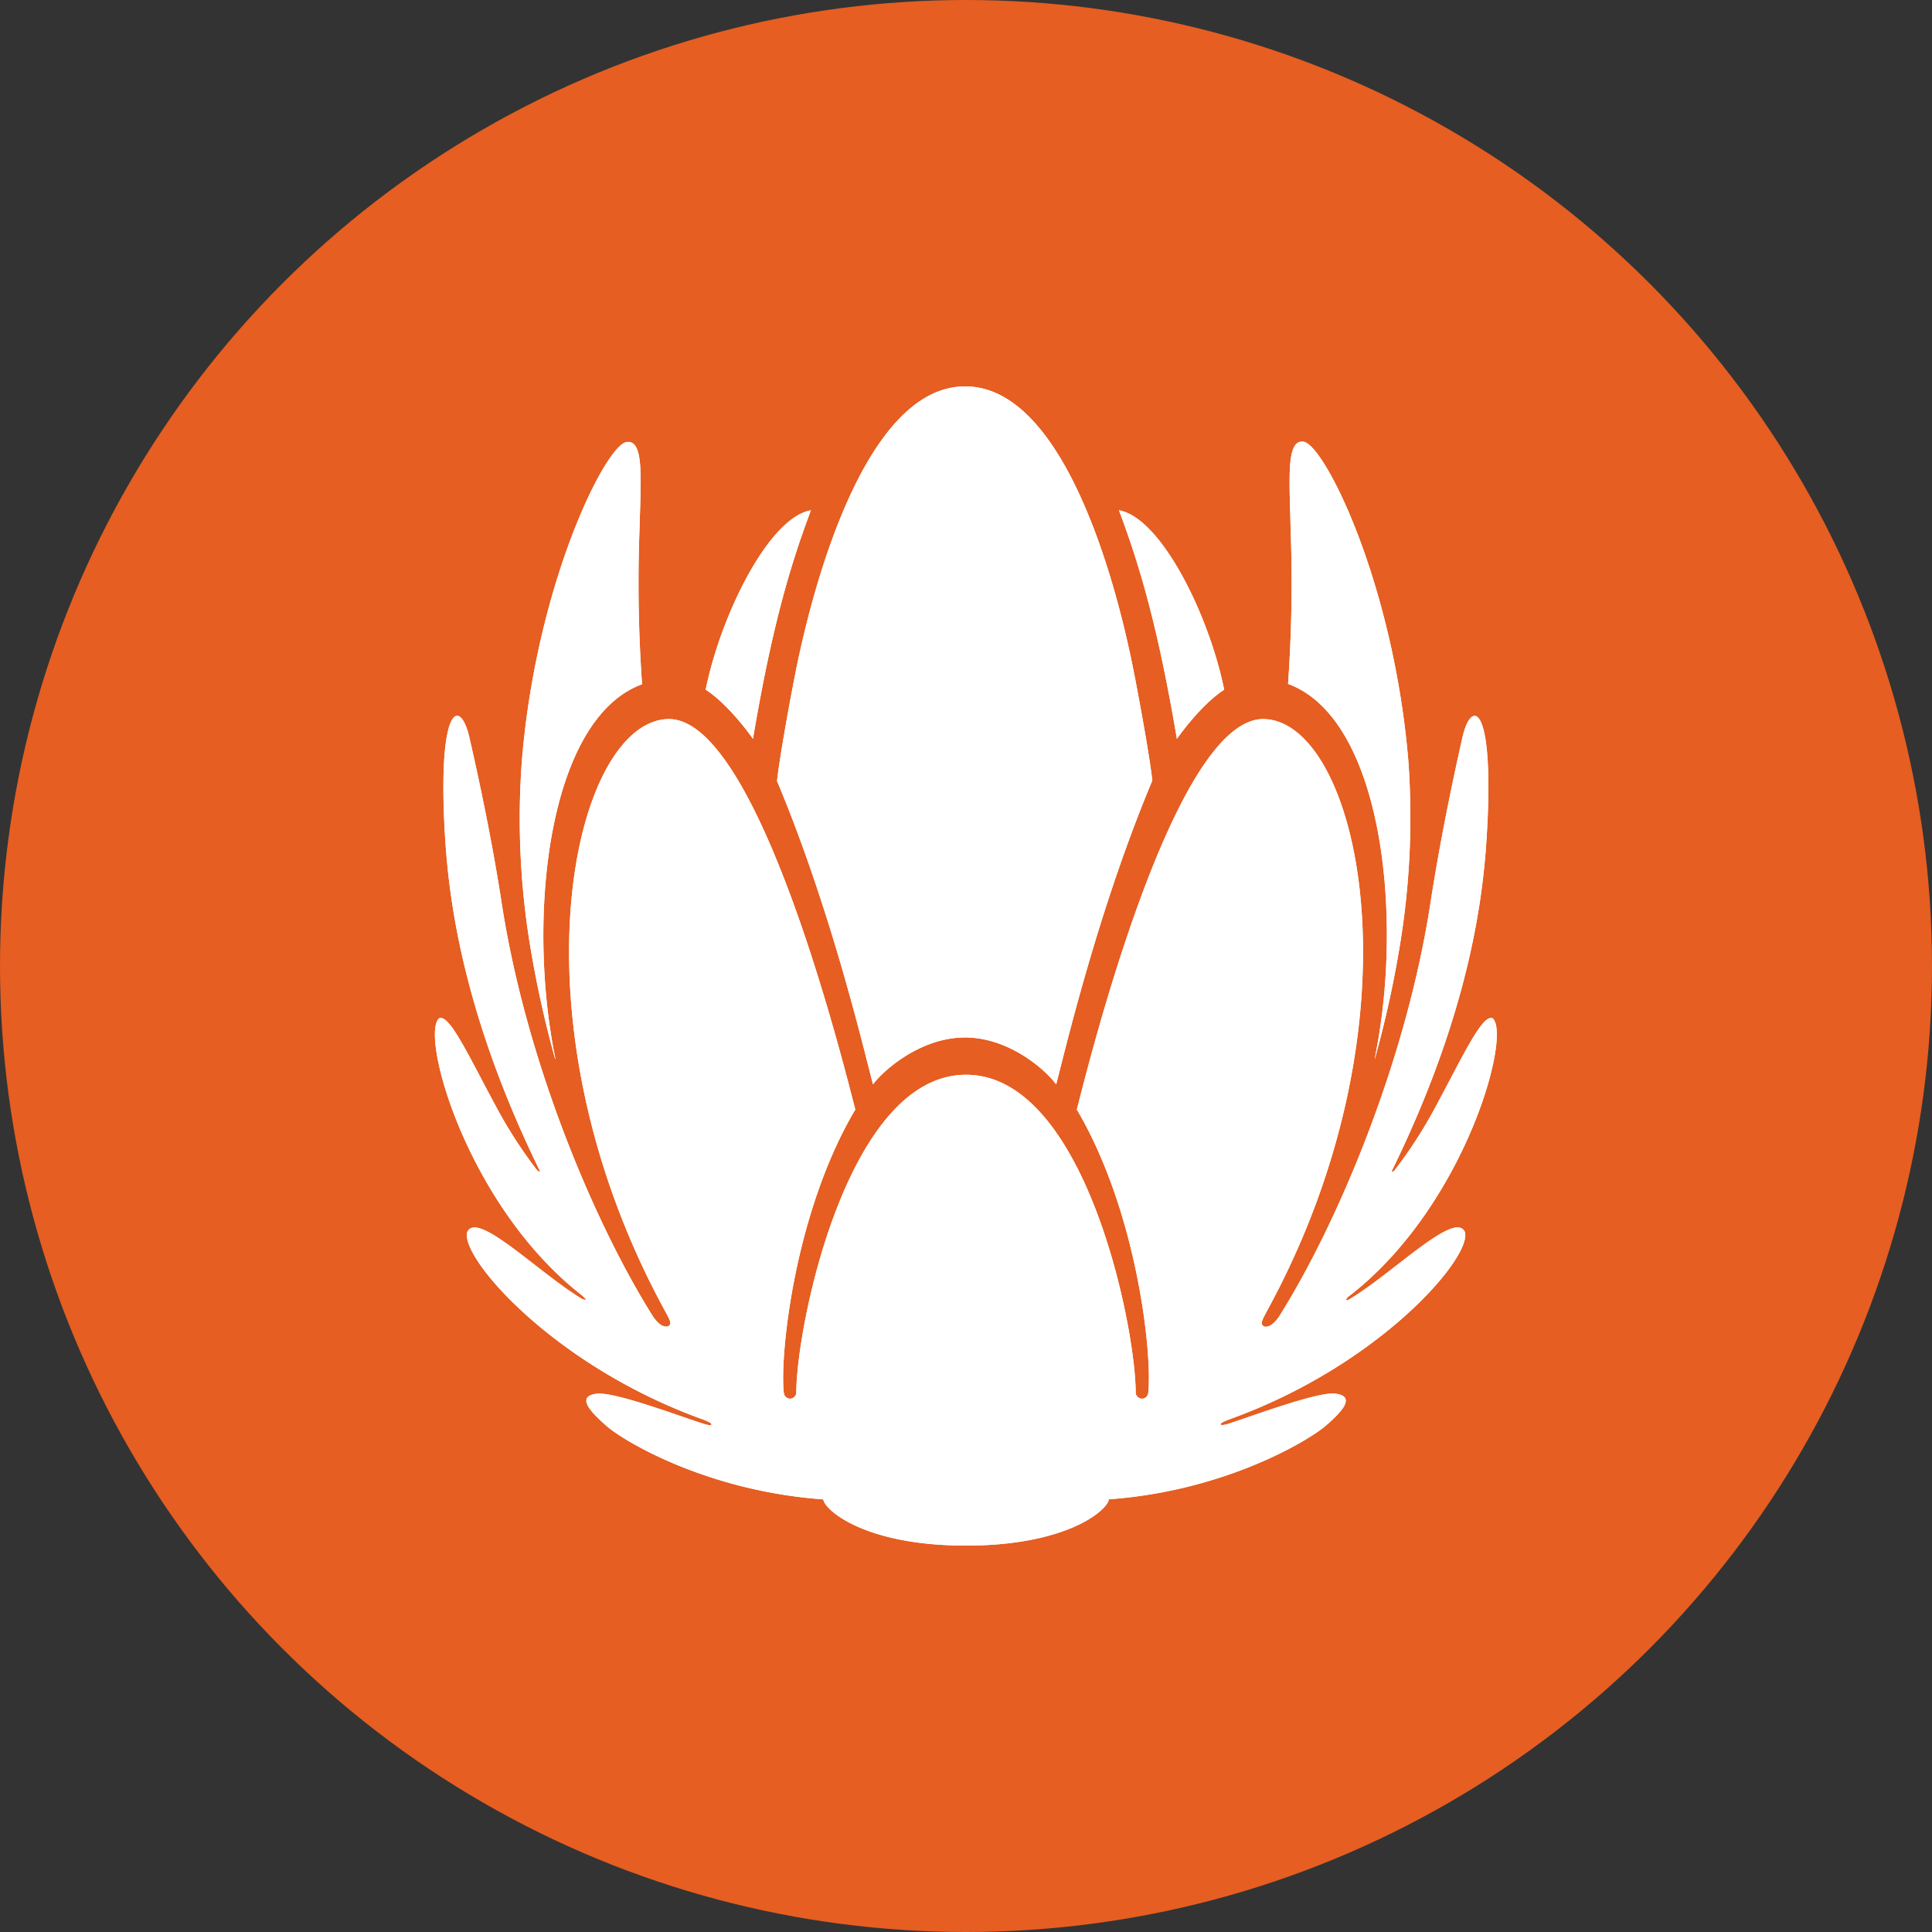<?xml version='1.0' encoding='utf-8'?>
<svg xmlns="http://www.w3.org/2000/svg" id="Layer_1" data-name="Layer 1" viewBox="0 0 300 300" width="300" height="300"><rect x="0" y="0" width="300" height="300" fill="#333333" stroke="none"/><defs><mask id="mask" x="-129.99" y="-57.46" width="560.63" height="556.04" maskUnits="userSpaceOnUse"><g id="liberty-logo-orange-d"><polygon id="liberty-logo-orange-c" points="-129.99 498.58 430.64 498.58 430.64 -57.46 -129.99 -57.46 -129.99 498.58" fill="#fff" fill-rule="evenodd" /></g></mask><clipPath id="bz_circular_clip"><circle cx="150.0" cy="150.0" r="150.0" /></clipPath></defs><g clip-path="url(#bz_circular_clip)"><rect x="-1.5" y="-1.5" width="303" height="303" fill="#e65e21" /><g mask="url(#mask)"><path d="M86.23,164.34c-4.5-22-1.14-52.75,13.47-58.09a224.79,224.79,0,0,1-.4-24c.21-8,.74-14-2-13.61-3.25.44-14,21.92-16.26,49.46a121.69,121.69,0,0,0,1.32,29,169.28,169.28,0,0,0,3.84,17.34m127.28,0A166.63,166.63,0,0,0,217.34,147a122.2,122.2,0,0,0,1.34-28.95c-2.32-27.54-13-49-16.27-49.46-2.7-.38-2.18,5.58-2,13.61a224.79,224.79,0,0,1-.4,24c14.61,5.34,18,36.06,13.47,58.09m-92.85-43.08c8.51,20.26,13.61,42.23,14.93,47.17,1.46-2,7.24-7.28,14.28-7.28s12.69,5.24,14.16,7.28c1.31-4.94,6.42-26.91,14.93-47.17-.4-3.81-2.45-15-3.33-19.12C174,94.53,166.22,60,149.87,60S125.65,94.53,124,102.14c-.89,4.08-2.94,15.31-3.34,19.12m-3.74-6.53c2.79-16.53,5.55-26.36,9-35.49-6.52,1.11-14,16.26-16.34,27.85,3.68,2.4,7.16,7.37,7.34,7.64m73.17-7.63c-2.34-11.61-9.83-26.74-16.34-27.86,3.45,9.12,6.21,19,9,35.5.18-.27,3.66-5.26,7.34-7.64" fill="#fff" fill-rule="evenodd" /></g><g mask="url(#mask)"><path d="M209.69,201.67s-.64.4-.65.13.77-.79.77-.79c17.81-14,25-40.54,21.93-42.91-1.64-.54-4.57,5.89-8.79,13.7a71.16,71.16,0,0,1-6.33,9.84s-.29.38-.44.32.08-.43.08-.43c12.79-26.2,14.24-44.66,14.68-53.14,1-19.11-2.48-20-3.87-13.81-1.63,7.22-3.54,16.5-4.95,25.65-3.89,25.23-14.8,50.37-23.43,64.08-1.29,2-2.38,1.85-2.65,1.47s-.07-.78.71-2.24c24.85-45.52,14.29-91.37-.4-91.88-14.1-.51-27.57,54.59-29.14,60.63,9.5,16.1,11.76,38.41,11.08,44.06a1,1,0,0,1-.94.84,1,1,0,0,1-1-.93h0c0-10.27-7.87-49.37-26.34-49.37s-26.36,39.1-26.36,49.37h0a1,1,0,0,1-1,.93,1,1,0,0,1-.93-.84c-.68-5.65,1.57-28,11.09-44.06-1.58-6-15.05-61.14-29.14-60.63-14.69.51-25.24,46.36-.42,91.88.81,1.46,1,1.91.72,2.24s-1.35.53-2.64-1.47c-8.63-13.71-19.54-38.85-23.43-64.08-1.41-9.15-3.34-18.43-5-25.65-1.4-6.22-4.85-5.3-3.88,13.81.45,8.48,1.89,26.94,14.67,53.14,0,0,.22.4.1.43s-.45-.32-.45-.32a71.16,71.16,0,0,1-6.33-9.84c-4.23-7.81-7.14-14.24-8.79-13.7C65.14,160.47,72.38,187,90.19,201c0,0,.79.64.79.79s-.68-.13-.68-.13c-6.92-4.24-16.23-13.73-17.75-10.34-1.11,3.92,13.26,20.61,36.34,29,0,0,1.6.54,1.6.84s-1,0-1,0c-3.31-1-14.09-5.13-16.87-4.74-3,.41-1.28,2.52,1.56,5s15.78,10.13,33.66,11.4C128,234.42,134.19,240,150,240s22.05-5.58,22.18-7.19c17.87-1.27,30.84-9,33.65-11.4s4.59-4.58,1.58-5c-2.79-.39-13.58,3.72-16.88,4.74,0,0-1,.29-1,0s1.6-.84,1.6-.84c23.09-8.36,37.45-25.05,36.34-29-1.52-3.39-10.83,6.1-17.76,10.34" fill="#fff" fill-rule="evenodd" /></g><g mask="url(#mask)"><path d="M86.23,164.34c-4.5-22-1.14-52.75,13.47-58.09a224.79,224.79,0,0,1-.4-24c.21-8,.74-14-2-13.61-3.25.44-14,21.92-16.26,49.46a121.69,121.69,0,0,0,1.32,29,169.28,169.28,0,0,0,3.84,17.34m127.28,0A166.63,166.63,0,0,0,217.34,147a122.2,122.2,0,0,0,1.34-28.95c-2.32-27.54-13-49-16.27-49.46-2.7-.38-2.18,5.58-2,13.61a224.79,224.79,0,0,1-.4,24c14.61,5.34,18,36.06,13.47,58.09m-92.85-43.08c8.51,20.26,13.61,42.23,14.93,47.17,1.46-2,7.24-7.28,14.28-7.28s12.69,5.24,14.16,7.28c1.31-4.94,6.42-26.91,14.93-47.17-.4-3.81-2.45-15-3.33-19.12C174,94.53,166.22,60,149.87,60S125.65,94.53,124,102.14c-.89,4.08-2.94,15.31-3.34,19.12m-3.74-6.53c2.79-16.53,5.55-26.36,9-35.49-6.52,1.11-14,16.26-16.34,27.85,3.68,2.4,7.16,7.37,7.34,7.64m73.17-7.63c-2.34-11.61-9.83-26.74-16.34-27.86,3.45,9.12,6.21,19,9,35.5.18-.27,3.66-5.26,7.34-7.64" fill="#fff" fill-rule="evenodd" /></g><g mask="url(#mask)"><path d="M209.69,201.67s-.64.4-.65.13.77-.79.77-.79c17.81-14,25-40.54,21.93-42.91-1.64-.54-4.57,5.89-8.79,13.7a71.16,71.16,0,0,1-6.33,9.84s-.29.38-.44.32.08-.43.08-.43c12.79-26.2,14.24-44.66,14.68-53.14,1-19.11-2.48-20-3.87-13.81-1.63,7.22-3.54,16.5-4.95,25.65-3.89,25.23-14.8,50.37-23.43,64.08-1.29,2-2.38,1.85-2.65,1.47s-.07-.78.71-2.24c24.85-45.52,14.29-91.37-.4-91.88-14.1-.51-27.57,54.59-29.14,60.63,9.5,16.1,11.76,38.41,11.08,44.06a1,1,0,0,1-.94.84,1,1,0,0,1-1-.93h0c0-10.27-7.87-49.37-26.34-49.37s-26.36,39.1-26.36,49.37h0a1,1,0,0,1-1,.93,1,1,0,0,1-.93-.84c-.68-5.65,1.57-28,11.09-44.06-1.58-6-15.05-61.14-29.14-60.63-14.69.51-25.24,46.36-.42,91.88.81,1.46,1,1.91.72,2.24s-1.35.53-2.64-1.47c-8.63-13.71-19.54-38.85-23.43-64.08-1.41-9.15-3.34-18.43-5-25.65-1.4-6.22-4.85-5.3-3.88,13.81.45,8.48,1.89,26.94,14.67,53.14,0,0,.22.4.1.43s-.45-.32-.45-.32a71.16,71.16,0,0,1-6.33-9.84c-4.23-7.81-7.14-14.24-8.79-13.7C65.14,160.47,72.38,187,90.19,201c0,0,.79.64.79.79s-.68-.13-.68-.13c-6.92-4.24-16.23-13.73-17.75-10.34-1.11,3.92,13.26,20.61,36.34,29,0,0,1.6.54,1.6.84s-1,0-1,0c-3.31-1-14.09-5.13-16.87-4.74-3,.41-1.28,2.52,1.56,5s15.78,10.13,33.66,11.4C128,234.42,134.19,240,150,240s22.05-5.58,22.18-7.19c17.87-1.27,30.84-9,33.65-11.4s4.59-4.58,1.58-5c-2.79-.39-13.58,3.72-16.88,4.74,0,0-1,.29-1,0s1.6-.84,1.6-.84c23.09-8.36,37.45-25.05,36.34-29-1.52-3.39-10.83,6.1-17.76,10.34" fill="#fff" fill-rule="evenodd" /></g></g></svg>